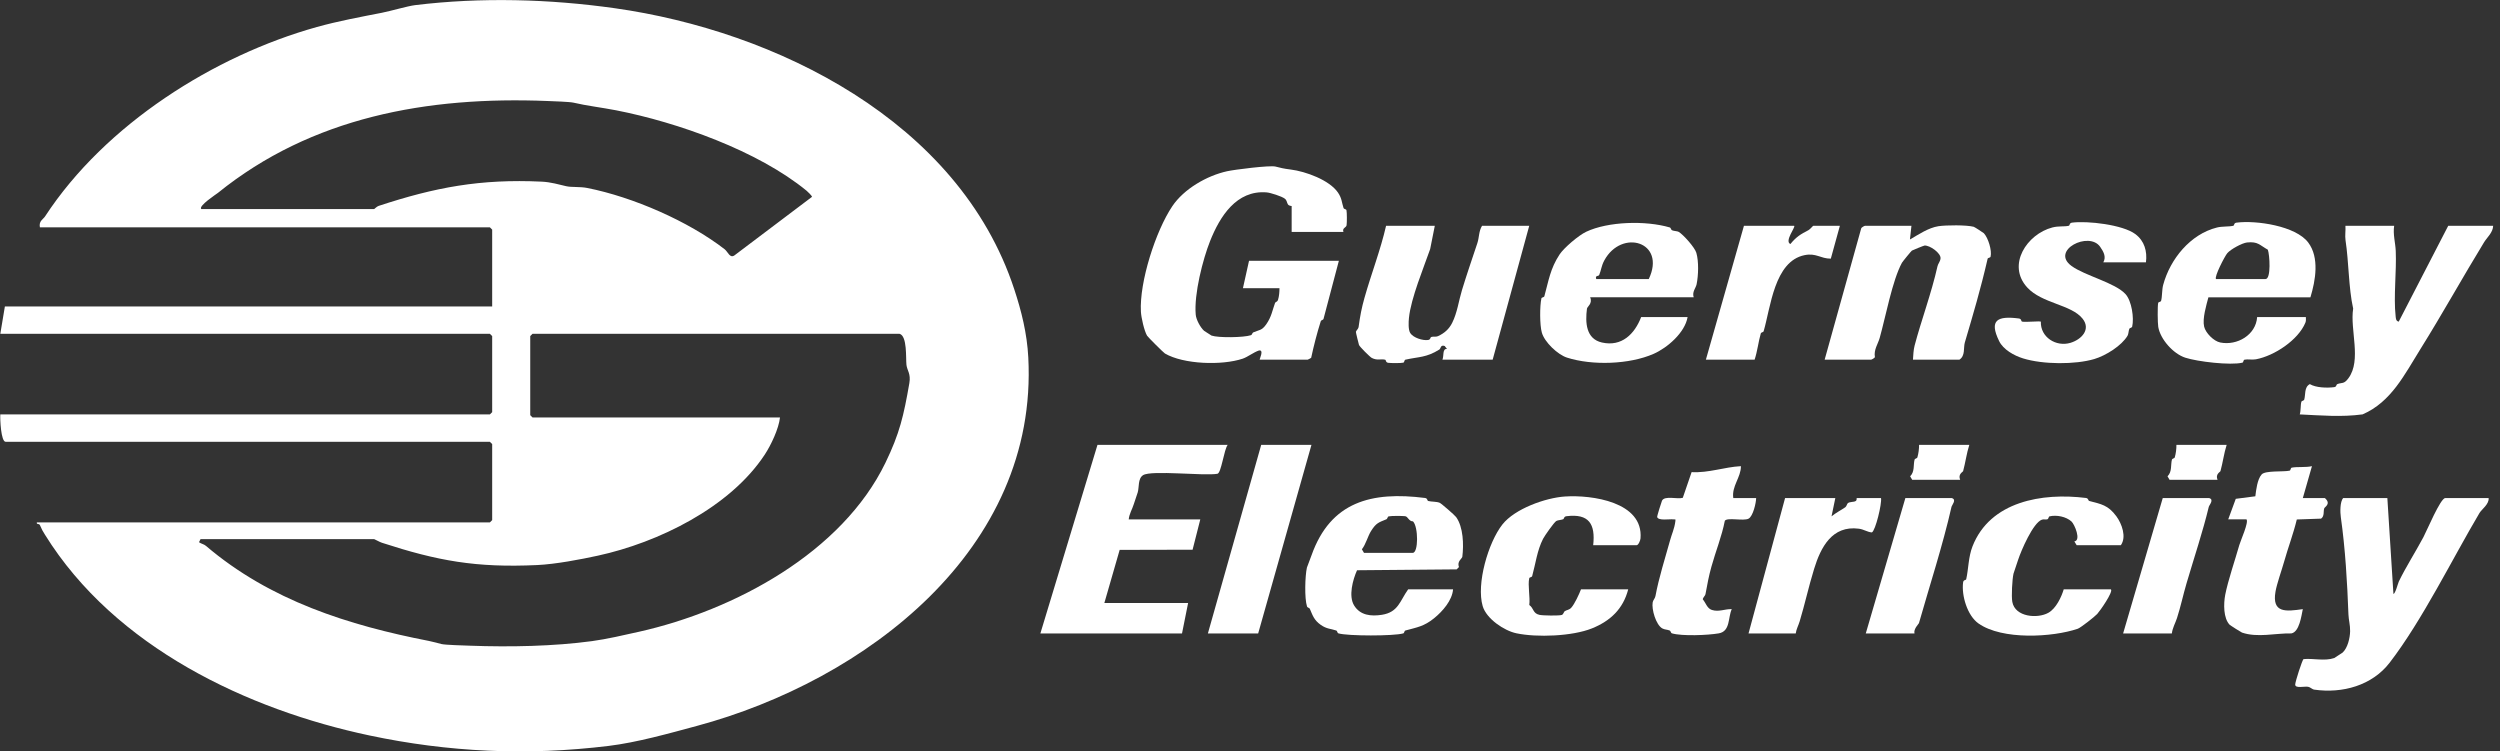 <svg xmlns="http://www.w3.org/2000/svg" width="346" height="104" viewBox="0 0 346 104" fill="none"><rect x="0" y="0" width="346" height="104" fill="#333333" stroke="none"/><path d="M142.315 49.454C142.137 46.122 141.374 43.069 140.37 40.024C132.703 16.685 107.259 4.268 85.092 1.139C76.067 -0.135 66.607 -0.404 57.46 0.709C56.384 0.844 54.115 1.519 52.829 1.772C49.932 2.337 46.773 2.923 43.842 3.741C29.675 7.697 14.577 17.186 6.226 29.965C5.973 30.358 5.349 30.581 5.522 31.462H67.801L68.117 31.779V42.411H0.676L0.044 46.198H67.801L68.117 46.514V57.041L67.801 57.353H0.044C-0.003 57.977 0.128 61.145 0.782 61.145H67.801L68.117 61.461V71.984L67.801 72.3H5.1C5.02 72.629 5.408 72.426 5.518 72.663C5.859 73.409 5.822 73.359 6.226 74.008C15.939 89.634 34.336 98.229 51.134 101.788C62.015 104.095 72.929 104.614 84.232 103.235C88.137 102.762 92.595 101.506 96.429 100.472C119.73 94.205 143.727 76.083 142.315 49.454ZM52.399 28.498C52.133 28.586 51.821 28.936 51.783 28.936H27.862C27.394 28.523 29.979 26.844 30.16 26.697C43.146 16.212 59.126 13.302 75.823 13.981C76.565 14.011 78.842 14.087 79.353 14.205C81.153 14.631 83.325 14.888 85.278 15.268C93.772 16.929 104.898 20.872 111.641 26.406C111.793 26.532 112.43 27.144 112.375 27.249L101.629 35.359C101.001 35.769 100.743 34.845 100.284 34.491C95.303 30.632 87.615 27.27 81.267 26.014C80.276 25.815 79.1 25.942 78.378 25.773C77.408 25.55 76.21 25.195 74.975 25.14C66.472 24.74 60.214 25.925 52.399 28.498ZM125.854 53.03C125.07 57.539 124.521 59.96 122.548 64.042C116.525 76.479 101.663 84.467 88.433 87.436C86.455 87.879 83.945 88.461 81.934 88.731C76.662 89.444 70.635 89.57 65.051 89.364C64.233 89.334 61.639 89.267 61.095 89.136C60.64 89.026 60.1 88.853 59.379 88.71C48.27 86.546 37.385 83.122 28.507 75.552C28.212 75.299 27.845 75.265 27.541 75.041L27.756 74.615H51.783C51.842 74.615 52.5 75.003 52.867 75.121C60.534 77.614 65.848 78.601 74.342 78.204C76.902 78.086 80.373 77.42 82.739 76.905C91.064 75.096 101.017 70.254 105.838 62.925C106.711 61.596 107.782 59.336 107.951 57.775H73.701L73.385 57.459V46.514L73.701 46.198H124.496C125.584 46.498 125.348 49.581 125.453 50.504C125.546 51.289 126.082 51.715 125.854 53.03Z" fill="white"></path><path d="M186.37 31.16C186.32 31.531 185.725 31.535 185.932 32.096H178.766V28.515C178.766 28.49 178.429 28.528 178.256 28.296C178.079 28.047 178.134 27.727 177.8 27.482C177.379 27.17 175.843 26.668 175.287 26.626C171.124 26.293 168.83 29.966 167.48 33.353C166.481 35.858 165.228 40.712 165.49 43.563C165.553 44.246 166.131 45.322 166.649 45.786C166.696 45.828 167.619 46.423 167.674 46.444C168.644 46.773 172.132 46.722 173.123 46.393C173.309 46.33 173.305 46.068 173.448 46.005C174.249 45.651 174.629 45.777 175.253 44.879C175.974 43.85 176.088 42.973 176.463 41.94C176.527 41.762 176.78 41.817 176.885 41.476C177.033 40.995 177.079 40.388 177.079 39.886H172.022L172.866 36.094H185.299L183.173 44.141C183.123 44.293 182.844 44.285 182.79 44.47C182.271 46.111 181.828 47.84 181.465 49.523C181.448 49.552 181.006 49.78 180.98 49.78H174.342C174.283 49.738 174.996 48.358 174.232 48.51C173.486 48.759 172.693 49.4 171.989 49.641C169.104 50.606 163.794 50.425 161.226 48.924C161.036 48.81 158.868 46.655 158.75 46.452C158.35 45.761 157.949 43.96 157.902 43.146C157.675 39.021 159.952 31.953 162.246 28.541C163.845 26.158 167.016 24.319 169.834 23.699C170.858 23.471 175.725 22.86 176.514 23.05C177.29 23.235 177.539 23.328 178.656 23.467C180.689 23.724 183.979 24.905 185.172 26.647C185.729 27.461 185.691 28.026 185.944 28.781C186.007 28.962 186.311 28.933 186.349 29.085C186.425 29.414 186.421 30.78 186.37 31.16Z" fill="white"></path><path d="M169.913 61.566C169.403 62.212 169.036 65.425 168.5 65.569C166.691 65.902 159.348 65.033 158.201 65.763C157.467 66.231 157.674 67.429 157.463 68.141C157.345 68.55 157.096 69.187 156.927 69.748C156.708 70.469 156.286 71.115 156.215 71.882H166.121L165.054 76.079L154.962 76.104L152.841 83.459H164.434L163.591 87.668H143.988L151.892 61.566H169.913Z" fill="white"></path><path d="M343.164 70.994C339.423 77.303 335.239 85.86 330.727 91.718C328.297 94.869 324.202 96.007 320.301 95.446C319.993 95.404 319.757 95.105 319.441 95.05C318.918 94.957 317.627 95.324 317.657 94.725C317.678 94.303 318.606 91.402 318.804 91.221C320.175 91.09 321.718 91.528 323.059 91.073C323.123 91.048 324.16 90.369 324.211 90.322C324.923 89.673 325.235 88.298 325.257 87.366C325.273 86.489 325.054 85.818 325.025 85.046C324.86 80.609 324.59 75.958 323.97 71.576C323.873 70.909 323.844 69.429 324.295 68.936H330.41L331.25 82.199C331.511 82.191 331.878 80.732 332.004 80.466C332.983 78.459 334.265 76.46 335.4 74.342C335.842 73.52 337.761 68.936 338.419 68.936H344.425C344.518 69.766 343.455 70.504 343.164 70.994Z" fill="white"></path><path d="M345.053 31.252C345.032 32.176 344.193 32.88 343.801 33.521C340.815 38.401 338.082 43.352 335.007 48.278C332.797 51.816 330.954 55.629 326.986 57.349C324.076 57.746 321.199 57.493 318.285 57.354C318.454 56.852 318.378 56.042 318.509 55.616C318.559 55.443 318.85 55.477 318.905 55.304C319.112 54.625 318.876 53.583 319.681 53.161C320.525 53.668 322.06 53.71 323.042 53.583C323.418 53.533 323.291 53.242 323.498 53.157C324.114 52.908 324.388 53.212 325.02 52.352C326.876 49.842 325.214 45.654 325.678 42.711C325.033 39.801 325.088 36.334 324.62 33.243C324.523 32.61 324.658 31.897 324.607 31.252H331.351C331.169 32.429 331.524 33.614 331.57 34.719C331.697 37.591 331.25 41.024 331.557 43.786C331.591 44.102 331.6 44.436 331.983 44.516L338.833 31.252H345.053Z" fill="white"></path><path d="M211.646 31.252L206.585 49.779H199.63C199.862 49.282 199.596 48.219 200.263 48.299L199.946 47.886C199.335 47.683 199.44 48.227 199.196 48.383C197.382 49.514 196.357 49.362 194.506 49.779C194.35 49.817 194.379 50.154 194.219 50.193C193.894 50.273 192.511 50.264 192.136 50.214C191.743 50.163 191.857 49.817 191.689 49.779C191.064 49.644 190.617 49.927 189.858 49.539C189.601 49.408 188.15 47.966 188.083 47.734C188.024 47.531 187.64 46.017 187.657 45.924C187.682 45.756 187.986 45.549 188.032 45.241C188.239 43.727 188.445 42.631 188.846 41.214C189.787 37.886 191.056 34.634 191.832 31.252H198.576L197.935 34.47C197.066 36.975 195.269 41.281 194.999 43.993C194.94 44.566 194.885 45.654 195.189 46.11C195.624 46.764 196.931 47.16 197.644 47.055C198.023 47 197.905 46.7 198.103 46.633C198.356 46.549 198.74 46.654 199.01 46.528C199.904 46.118 200.541 45.553 200.975 44.697C201.688 43.276 201.886 41.639 202.333 40.163C203.021 37.911 203.704 35.933 204.463 33.66C204.733 32.859 204.645 32.028 205.113 31.252H211.646Z" fill="white"></path><path d="M275.495 35.528C275.457 35.688 275.12 35.659 275.086 35.815C274.129 39.994 273.087 43.482 271.931 47.404C271.721 48.117 272.024 49.239 271.181 49.779H264.753C264.791 49.18 264.829 48.4 264.981 47.83C265.896 44.355 267.318 40.568 268.148 36.852C268.233 36.477 268.524 36.215 268.57 35.768C268.646 35.03 267.077 33.925 266.352 33.984C266.259 33.989 264.682 34.63 264.606 34.684C264.513 34.744 263.328 36.194 263.231 36.363C261.902 38.788 260.953 43.933 260.152 46.759C259.908 47.628 259.309 48.395 259.486 49.416C259.456 49.564 259.013 49.779 258.959 49.779H252.531L257.588 31.619C257.617 31.467 258.048 31.252 258.115 31.252H264.543L264.336 33.145C265.534 32.458 266.883 31.526 268.283 31.306C269.329 31.146 272.176 31.125 273.163 31.387C273.281 31.416 274.508 32.213 274.572 32.285C275.166 32.93 275.706 34.663 275.495 35.528Z" fill="white"></path><path d="M319.763 41.147C320.471 38.811 321.032 35.652 319.455 33.56C317.726 31.262 312.252 30.46 309.527 30.815C309.135 30.865 309.257 31.207 309.08 31.249C308.477 31.392 307.532 31.308 306.824 31.489C303.146 32.413 300.359 35.833 299.384 39.427C299.199 40.106 299.262 41.042 299.098 41.628C299.047 41.805 298.731 41.772 298.693 41.923C298.587 42.362 298.617 44.732 298.701 45.238C298.988 46.963 300.789 48.967 302.438 49.502C304.121 50.055 308.696 50.59 310.345 50.194C310.506 50.156 310.476 49.818 310.632 49.781C311.079 49.679 311.678 49.827 312.226 49.726C314.778 49.245 318.068 47.06 319.063 44.665C319.173 44.395 319.139 44.163 319.13 43.885H312.387C312.222 46.347 309.628 47.87 307.284 47.402C306.377 47.221 305.255 46.078 305.053 45.209C304.791 44.091 305.356 42.244 305.643 41.147H319.763ZM308.266 35.032C308.726 34.496 310.32 33.623 311.003 33.556C312.501 33.413 312.69 33.893 313.867 34.56C314.12 35.226 314.348 38.621 313.546 38.621H306.697C306.415 38.334 307.904 35.45 308.266 35.032Z" fill="white"></path><path d="M234.773 34.988C234.554 34.229 232.956 32.471 232.348 32.099C232.138 31.973 231.699 31.994 231.404 31.867C231.26 31.808 231.269 31.526 231.087 31.475C227.751 30.501 222.572 30.644 219.532 32.074C218.46 32.58 216.453 34.305 215.858 35.199C214.551 37.169 214.327 38.873 213.741 40.994C213.695 41.171 213.37 41.137 213.332 41.289C213.096 42.348 213.092 44.988 213.391 46.034C213.766 47.354 215.58 49.083 216.879 49.496C220.354 50.61 225.504 50.449 228.861 48.973C230.767 48.134 233.196 46.038 233.563 43.883H227.136C226.229 46.232 224.445 48.02 221.712 47.404C219.481 46.903 219.388 44.617 219.637 42.71C219.671 42.441 220.451 42.002 220.076 41.146H234.407C234.158 40.387 234.698 39.893 234.811 39.341C235.06 38.105 235.124 36.199 234.773 34.988ZM228.19 38.62H220.919C220.725 38.071 221.24 38.274 221.332 38.05C221.602 37.401 221.628 36.798 222.033 36.047C224.437 31.614 230.645 33.462 228.19 38.62Z" fill="white"></path><path d="M201.53 71.564C201.336 71.294 199.468 69.67 199.252 69.586C198.797 69.4 198.147 69.459 197.679 69.341C197.494 69.295 197.595 68.966 197.22 68.919C189.831 67.979 184.154 69.425 181.518 76.844C181.375 77.245 180.898 78.459 180.877 78.552C180.616 79.712 180.527 82.828 180.89 83.929C180.949 84.115 181.219 84.115 181.278 84.254C181.67 85.169 181.855 85.819 182.792 86.481C183.618 87.063 184.175 87.004 184.93 87.261C185.107 87.324 185.065 87.607 185.238 87.657C186.499 88.041 192.952 88.041 194.208 87.662C194.385 87.607 194.335 87.307 194.512 87.261C196.115 86.818 197.064 86.708 198.472 85.57C199.657 84.608 200.982 83.103 201.104 81.567H194.887C193.736 83.183 193.529 84.731 191.248 85.089C189.767 85.321 188.245 85.177 187.401 83.782C186.613 82.483 187.229 80.226 187.815 78.923L201.602 78.801L201.918 78.484C201.618 77.687 202.352 77.32 202.386 77.055C202.593 75.376 202.525 72.951 201.53 71.564ZM195.52 76.515H188.776L188.485 76.022C189.042 75.313 189.299 74.212 189.755 73.491C190.472 72.356 190.818 72.306 191.88 71.867C192.028 71.808 192.032 71.505 192.192 71.467C192.559 71.382 194.052 71.391 194.474 71.441C194.871 71.492 194.972 72.158 195.558 72.158C196.309 72.913 196.321 76.515 195.52 76.515Z" fill="white"></path><path d="M291.1 36.305C291.538 35.538 291.112 34.808 290.661 34.159C289.126 31.944 283.74 34.652 286.697 36.807C288.556 38.165 292.736 39.123 294.174 40.708C295.03 41.657 295.372 44.006 295.093 45.208C295.06 45.364 294.752 45.373 294.697 45.516C294.579 45.816 294.592 46.225 294.457 46.457C293.647 47.836 291.462 49.211 289.851 49.691C287.224 50.472 282.753 50.459 279.995 49.603C278.734 49.215 277.258 48.38 276.689 47.224C275.233 44.268 276.473 43.694 279.413 44.078C279.805 44.129 279.691 44.47 279.86 44.512C280.32 44.618 282.357 44.407 282.454 44.517C282.374 46.663 284.558 48.047 286.553 47.448C288.08 46.988 289.408 45.596 288.236 44.112C286.667 42.13 282.614 42.024 280.56 39.776C277.718 36.66 280.526 32.4 284.052 31.48C284.925 31.253 285.663 31.396 286.317 31.248C286.486 31.211 286.372 30.869 286.764 30.814C288.906 30.536 293.786 31.093 295.532 32.4C296.793 33.345 297.194 34.774 297 36.305H291.1Z" fill="white"></path><path d="M286.694 72.174C285.952 71.499 284.628 71.233 283.657 71.465C283.51 71.499 283.548 71.79 283.358 71.87C283.177 71.942 282.839 71.836 282.603 71.921C281.372 72.347 279.718 76.223 279.309 77.475C279.17 77.905 278.694 79.28 278.668 79.394C278.491 80.17 278.36 82.528 278.504 83.304C278.888 85.408 281.996 85.653 283.497 84.809C284.573 84.206 285.311 82.599 285.619 81.566H292.151C292.501 81.899 290.642 84.552 290.254 84.974C289.882 85.374 287.955 86.884 287.563 87.019C284.054 88.213 277.112 88.601 273.827 86.29C272.27 85.197 271.456 82.409 271.693 80.605C271.743 80.212 272.089 80.326 272.127 80.157C272.443 78.74 272.422 77.075 272.992 75.624C275.429 69.378 282.65 68.163 288.689 68.918C289.06 68.964 288.98 69.289 289.157 69.335C290.806 69.774 291.747 69.888 292.902 71.448C293.67 72.49 294.336 74.329 293.522 75.459H287.411L287.09 74.932C288.065 74.797 287.12 72.566 286.694 72.174Z" fill="white"></path><path d="M227.047 74.515C227.026 74.802 226.752 75.459 226.503 75.459H220.497C220.822 72.516 219.915 71.052 216.795 71.444C216.415 71.495 216.495 71.803 216.331 71.866C216.031 71.984 215.622 71.972 215.39 72.106C215.082 72.288 213.766 74.165 213.56 74.574C212.737 76.176 212.535 77.981 212.054 79.727C212.008 79.905 211.687 79.871 211.649 80.027C211.422 80.976 211.793 82.675 211.653 83.73C212.299 84.194 212.13 84.89 213.058 85.096C213.518 85.202 215.77 85.235 216.149 85.109C216.394 85.025 216.423 84.674 216.563 84.586C216.854 84.4 217.17 84.426 217.461 84.109C217.921 83.608 218.553 82.233 218.81 81.566H225.343C224.652 84.257 222.889 85.936 220.325 86.969C217.617 88.061 212.712 88.247 209.874 87.648C208.17 87.293 205.724 85.64 205.205 83.89C204.302 80.82 205.968 75.088 207.929 72.591C209.642 70.411 213.901 68.893 216.588 68.716C220.303 68.471 227.465 69.458 227.047 74.515Z" fill="white"></path><path d="M321.674 70.353C321.531 70.766 321.733 71.424 321.24 71.778L317.879 71.896C317.398 73.887 316.656 75.831 316.103 77.801C315.774 78.965 315.116 80.782 314.927 81.891C314.412 84.903 316.411 84.629 318.71 84.304C318.511 85.219 318.241 87.459 317.124 87.665C314.897 87.619 312.468 88.289 310.296 87.551C310.199 87.517 308.685 86.569 308.613 86.497C307.694 85.59 307.736 83.54 307.972 82.313C308.352 80.361 309.322 77.543 309.925 75.422C310.085 74.84 311.266 72.242 310.912 71.879H308.385L309.431 69.037L312.139 68.687C312.248 67.809 312.409 66.338 313.012 65.663C313.514 65.093 316.048 65.33 316.879 65.14C317.039 65.106 317.01 64.764 317.166 64.727C317.87 64.57 319.165 64.718 319.975 64.516L318.71 68.936H321.767C322.67 69.733 321.746 70.146 321.674 70.353Z" fill="white"></path><path d="M243.05 68.936C243.042 69.606 242.624 71.453 242 71.782C241.308 72.149 239.052 71.571 238.715 72.078C238.301 74.224 237.445 76.316 236.859 78.433C236.492 79.741 236.298 80.841 236.037 82.242C235.994 82.461 235.691 82.684 235.665 82.946C236.096 83.452 236.252 84.203 236.926 84.418C237.901 84.726 238.71 84.27 239.676 84.304C239.141 85.447 239.503 87.378 237.875 87.657C236.37 87.918 232.81 88.066 231.402 87.657C231.225 87.606 231.233 87.323 231.085 87.264C230.748 87.121 230.377 87.155 230.048 86.965C229.183 86.459 228.559 84.338 228.732 83.363C228.783 83.06 229.057 82.823 229.116 82.49C229.605 79.876 230.436 77.324 231.128 74.815C231.376 73.899 231.735 73.187 231.866 72.179C231.92 71.761 231.878 71.921 231.566 71.879C231.073 71.816 229.508 72.107 229.352 71.555C229.318 71.441 229.968 69.395 230.023 69.29C230.398 68.556 232.161 69.129 232.899 68.897L234.118 65.342C236.488 65.473 238.626 64.642 240.941 64.516C240.967 66.051 239.638 67.295 239.887 68.936H243.05Z" fill="white"></path><path d="M181.507 61.566L174.131 87.668H167.172L174.552 61.566H181.507Z" fill="white"></path><path d="M259.068 73.689C258.423 73.638 257.959 73.258 257.251 73.17C253.56 72.698 251.991 75.738 251.072 78.737C250.3 81.246 249.79 83.638 249.073 85.999C248.9 86.569 248.609 87.079 248.529 87.669H241.996L247.053 68.936H254.007L253.484 71.462C254.071 70.973 254.775 70.627 255.391 70.201C255.576 70.07 255.618 69.724 255.753 69.627C256.044 69.425 256.546 69.505 256.808 69.353C257.035 69.222 256.938 68.936 256.96 68.936H260.334C260.464 69.724 259.574 73.423 259.068 73.689Z" fill="white"></path><path d="M254.638 31.252L253.385 35.798C251.947 35.798 251.361 34.98 249.746 35.313C245.558 36.174 245.056 42.55 244.09 45.836C244.039 46.009 243.748 45.971 243.694 46.148C243.377 47.211 243.217 48.666 242.837 49.779H236.094L241.361 31.252H248.316C248.531 31.442 246.928 33.382 247.789 33.774C248.594 32.791 249.206 32.407 250.29 31.855C250.517 31.737 250.905 31.252 250.952 31.252H254.638Z" fill="white"></path><path d="M270.086 70.154C268.897 75.418 267.012 81.208 265.582 86.244C265.548 86.349 264.798 87.075 264.966 87.669H258.223L263.701 68.936H270.128C270.841 69.138 270.145 69.893 270.086 70.154Z" fill="white"></path><path d="M305.695 70.15C304.894 73.503 303.637 77.265 302.612 80.749C302.148 82.33 301.798 83.992 301.296 85.54C301.064 86.252 300.672 86.91 300.584 87.669H293.84L299.323 68.936H305.75C306.471 69.142 305.758 69.897 305.695 70.15Z" fill="white"></path><path d="M272.554 61.566C272.182 62.705 272.005 64.088 271.697 65.198C271.659 65.328 270.951 65.615 271.288 66.408H264.65L264.363 65.919C265.025 65.282 264.781 64.295 264.979 63.616C265.03 63.443 265.321 63.46 265.367 63.296C265.523 62.756 265.603 62.132 265.599 61.566H272.554Z" fill="white"></path><path d="M308.17 61.566C307.803 62.705 307.626 64.088 307.314 65.198C307.276 65.328 306.572 65.615 306.909 66.408H300.267L299.984 65.919C300.642 65.282 300.402 64.295 300.596 63.616C300.646 63.443 300.938 63.46 300.988 63.296C301.144 62.756 301.224 62.132 301.216 61.566H308.17Z" fill="white"></path></svg>